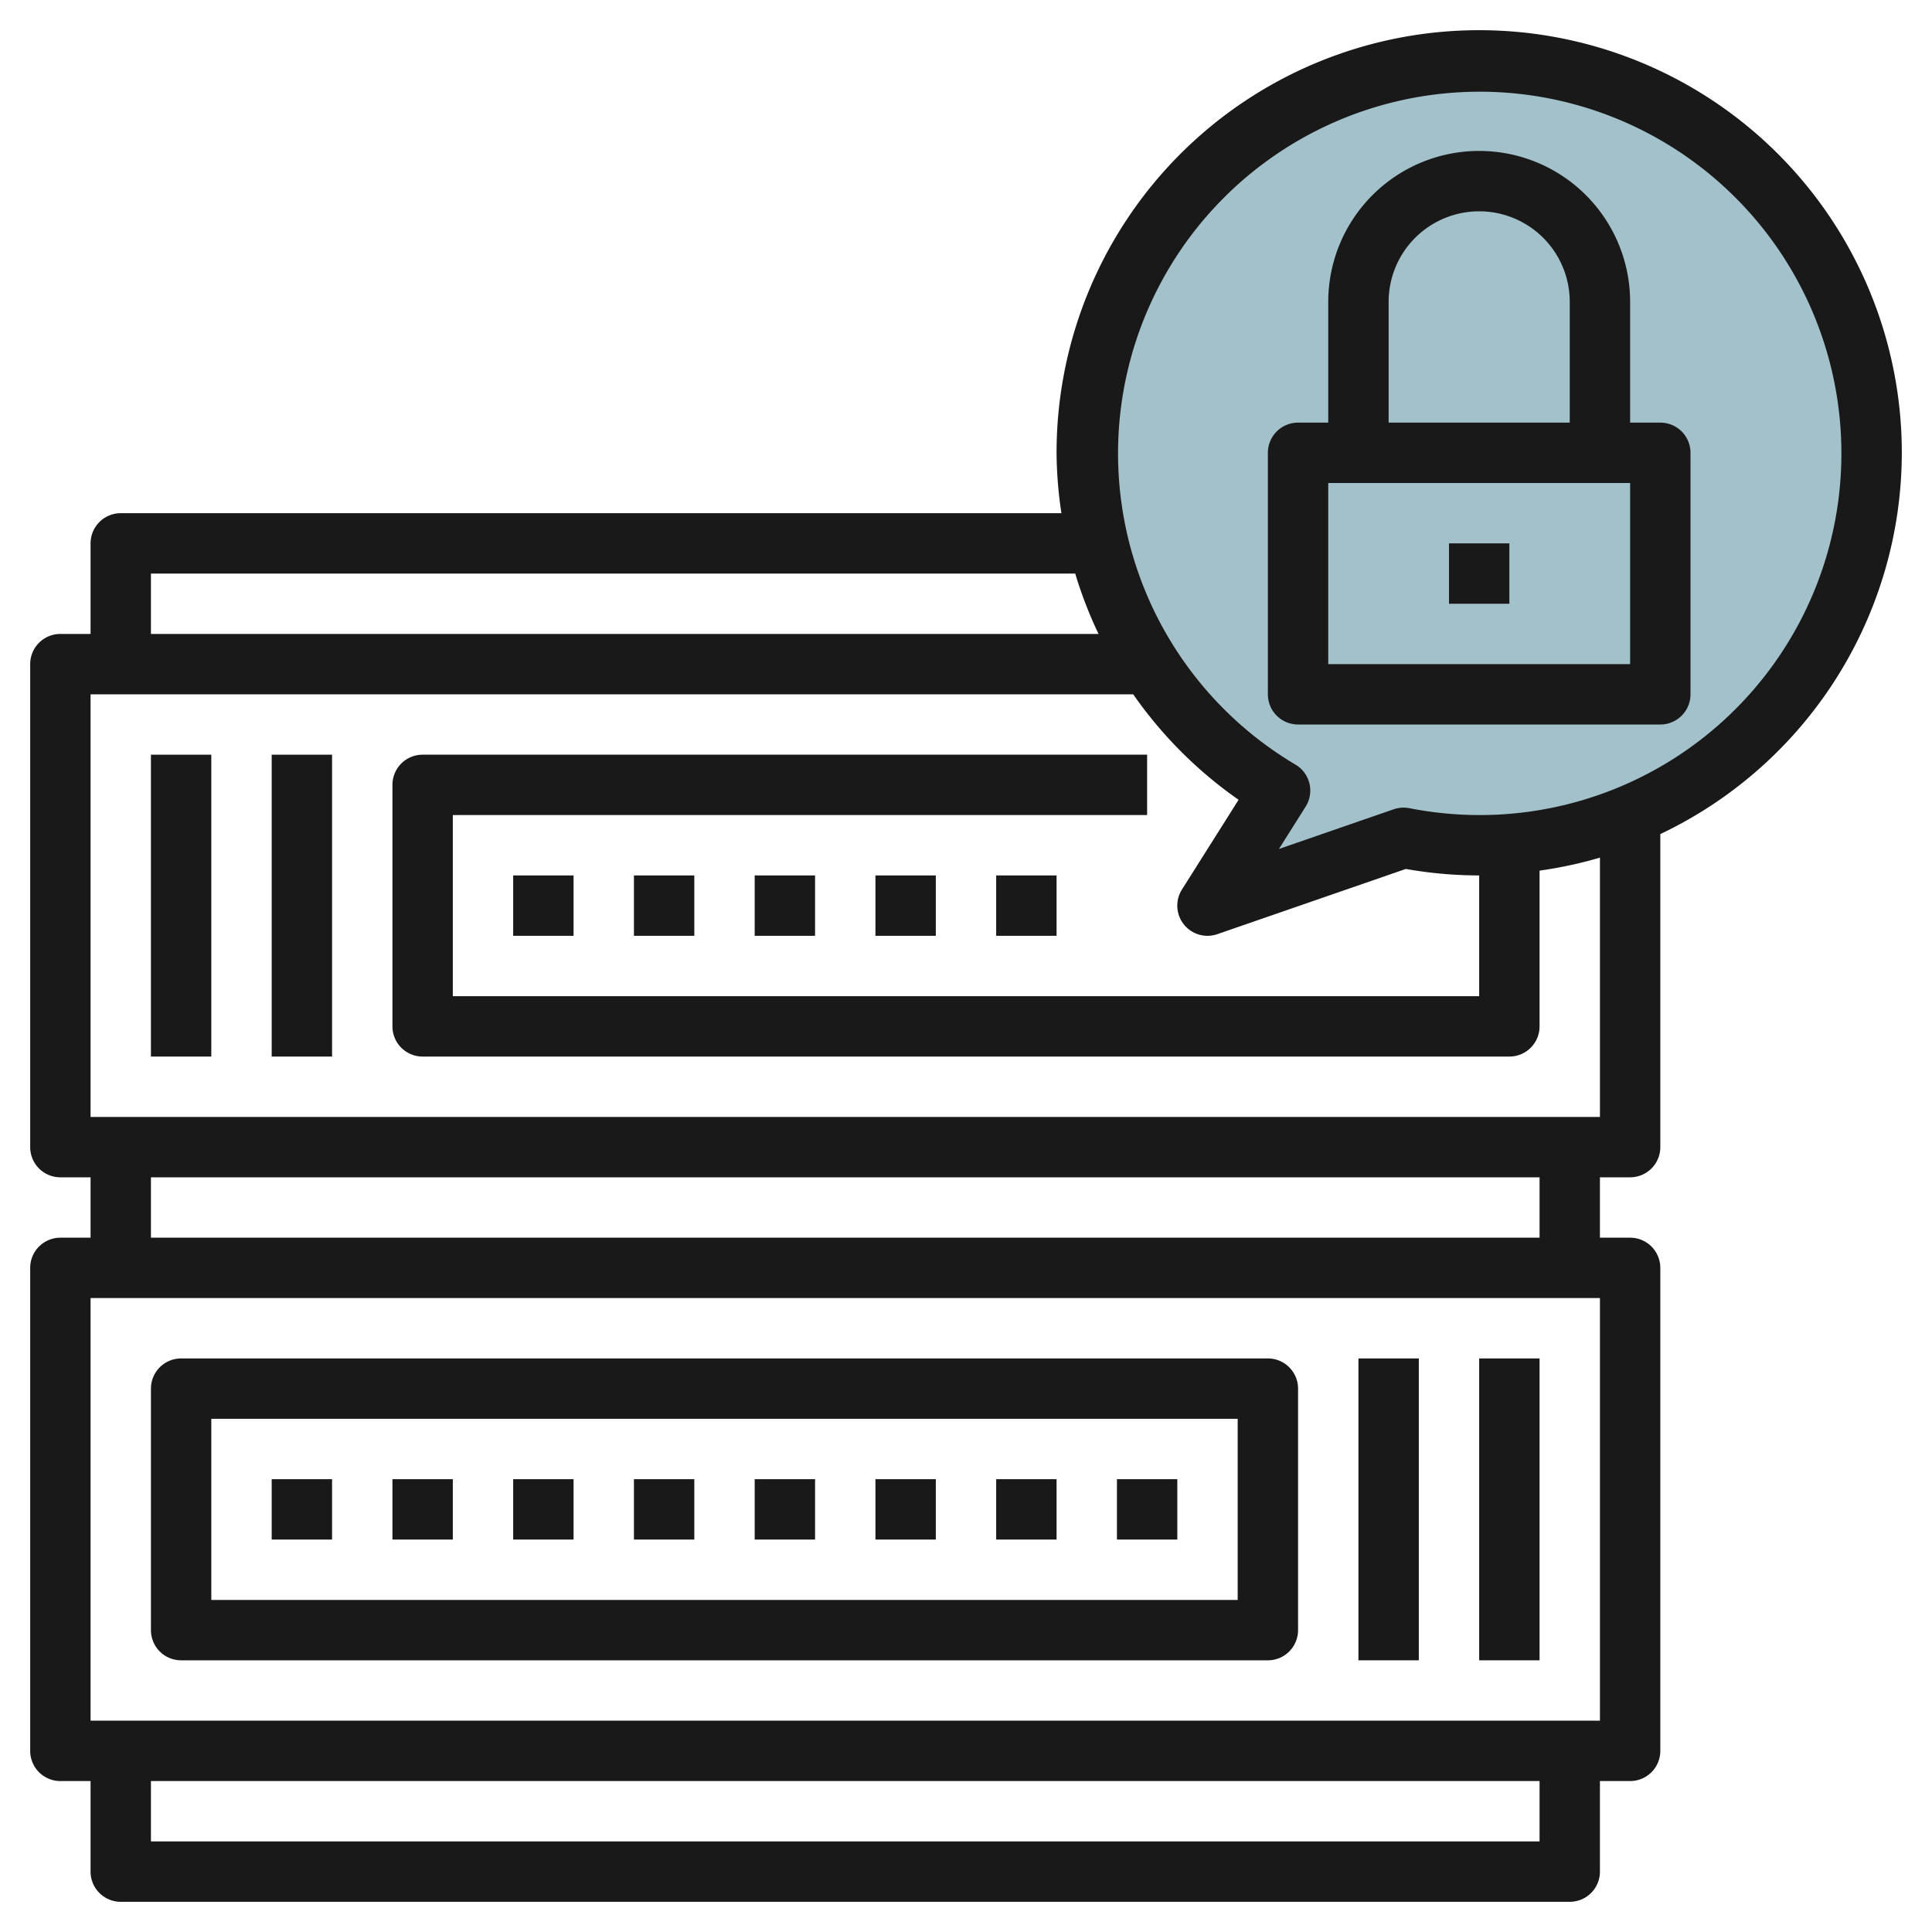 <svg id="Layer_3" height="512" viewBox="0 0 64 64" width="512" xmlns="http://www.w3.org/2000/svg" data-name="Layer 3"><path d="m49 2a12.991 12.991 0 0 0 -6.595 24.189l-2.405 3.811 6.494-2.247a13 13 0 1 0 2.506-25.753z" fill="#a3c1ca"/><g fill="#191919"><path d="m6 55h36a1 1 0 0 0 1-1v-8a1 1 0 0 0 -1-1h-36a1 1 0 0 0 -1 1v8a1 1 0 0 0 1 1zm1-8h34v6h-34z"/><path d="m45 45h2v10h-2z"/><path d="m49 45h2v10h-2z"/><path d="m9 49h2v2h-2z"/><path d="m13 49h2v2h-2z"/><path d="m17 49h2v2h-2z"/><path d="m21 49h2v2h-2z"/><path d="m25 49h2v2h-2z"/><path d="m29 49h2v2h-2z"/><path d="m33 49h2v2h-2z"/><path d="m37 49h2v2h-2z"/><path d="m9 25h2v10h-2z"/><path d="m5 25h2v10h-2z"/><path d="m33 29h2v2h-2z"/><path d="m29 29h2v2h-2z"/><path d="m25 29h2v2h-2z"/><path d="m21 29h2v2h-2z"/><path d="m17 29h2v2h-2z"/><path d="m63 15a14 14 0 0 0 -28 0 13.856 13.856 0 0 0 .161 2h-31.161a1 1 0 0 0 -1 1v3h-1a1 1 0 0 0 -1 1v16a1 1 0 0 0 1 1h1v2h-1a1 1 0 0 0 -1 1v16a1 1 0 0 0 1 1h1v3a1 1 0 0 0 1 1h48a1 1 0 0 0 1-1v-3h1a1 1 0 0 0 1-1v-16a1 1 0 0 0 -1-1h-1v-2h1a1 1 0 0 0 1-1v-10.37a14 14 0 0 0 8-12.63zm-58 4h30.618a13.917 13.917 0 0 0 .773 2h-31.391zm46 42h-46v-2h46zm2-4h-50v-14h50zm-2-16h-46v-2h46zm2-4h-50v-14h34.539a14.048 14.048 0 0 0 3.491 3.494l-1.876 2.972a1 1 0 0 0 1.173 1.479l6.243-2.16a14.039 14.039 0 0 0 2.43.215v4h-34v-6h23v-2h-24a1 1 0 0 0 -1 1v8a1 1 0 0 0 1 1h36a1 1 0 0 0 1-1v-5.16a13.8 13.8 0 0 0 2-.43zm-4-10a12.1 12.1 0 0 1 -2.314-.228 1.011 1.011 0 0 0 -.52.037l-3.8 1.314.884-1.4a1 1 0 0 0 -.337-1.395 11.981 11.981 0 1 1 6.087 1.672z"/><path d="m55 14h-1v-4a5 5 0 0 0 -10 0v4h-1a1 1 0 0 0 -1 1v8a1 1 0 0 0 1 1h12a1 1 0 0 0 1-1v-8a1 1 0 0 0 -1-1zm-9-4a3 3 0 0 1 6 0v4h-6zm8 12h-10v-6h10z"/><path d="m48 18h2v2h-2z"/></g></svg>